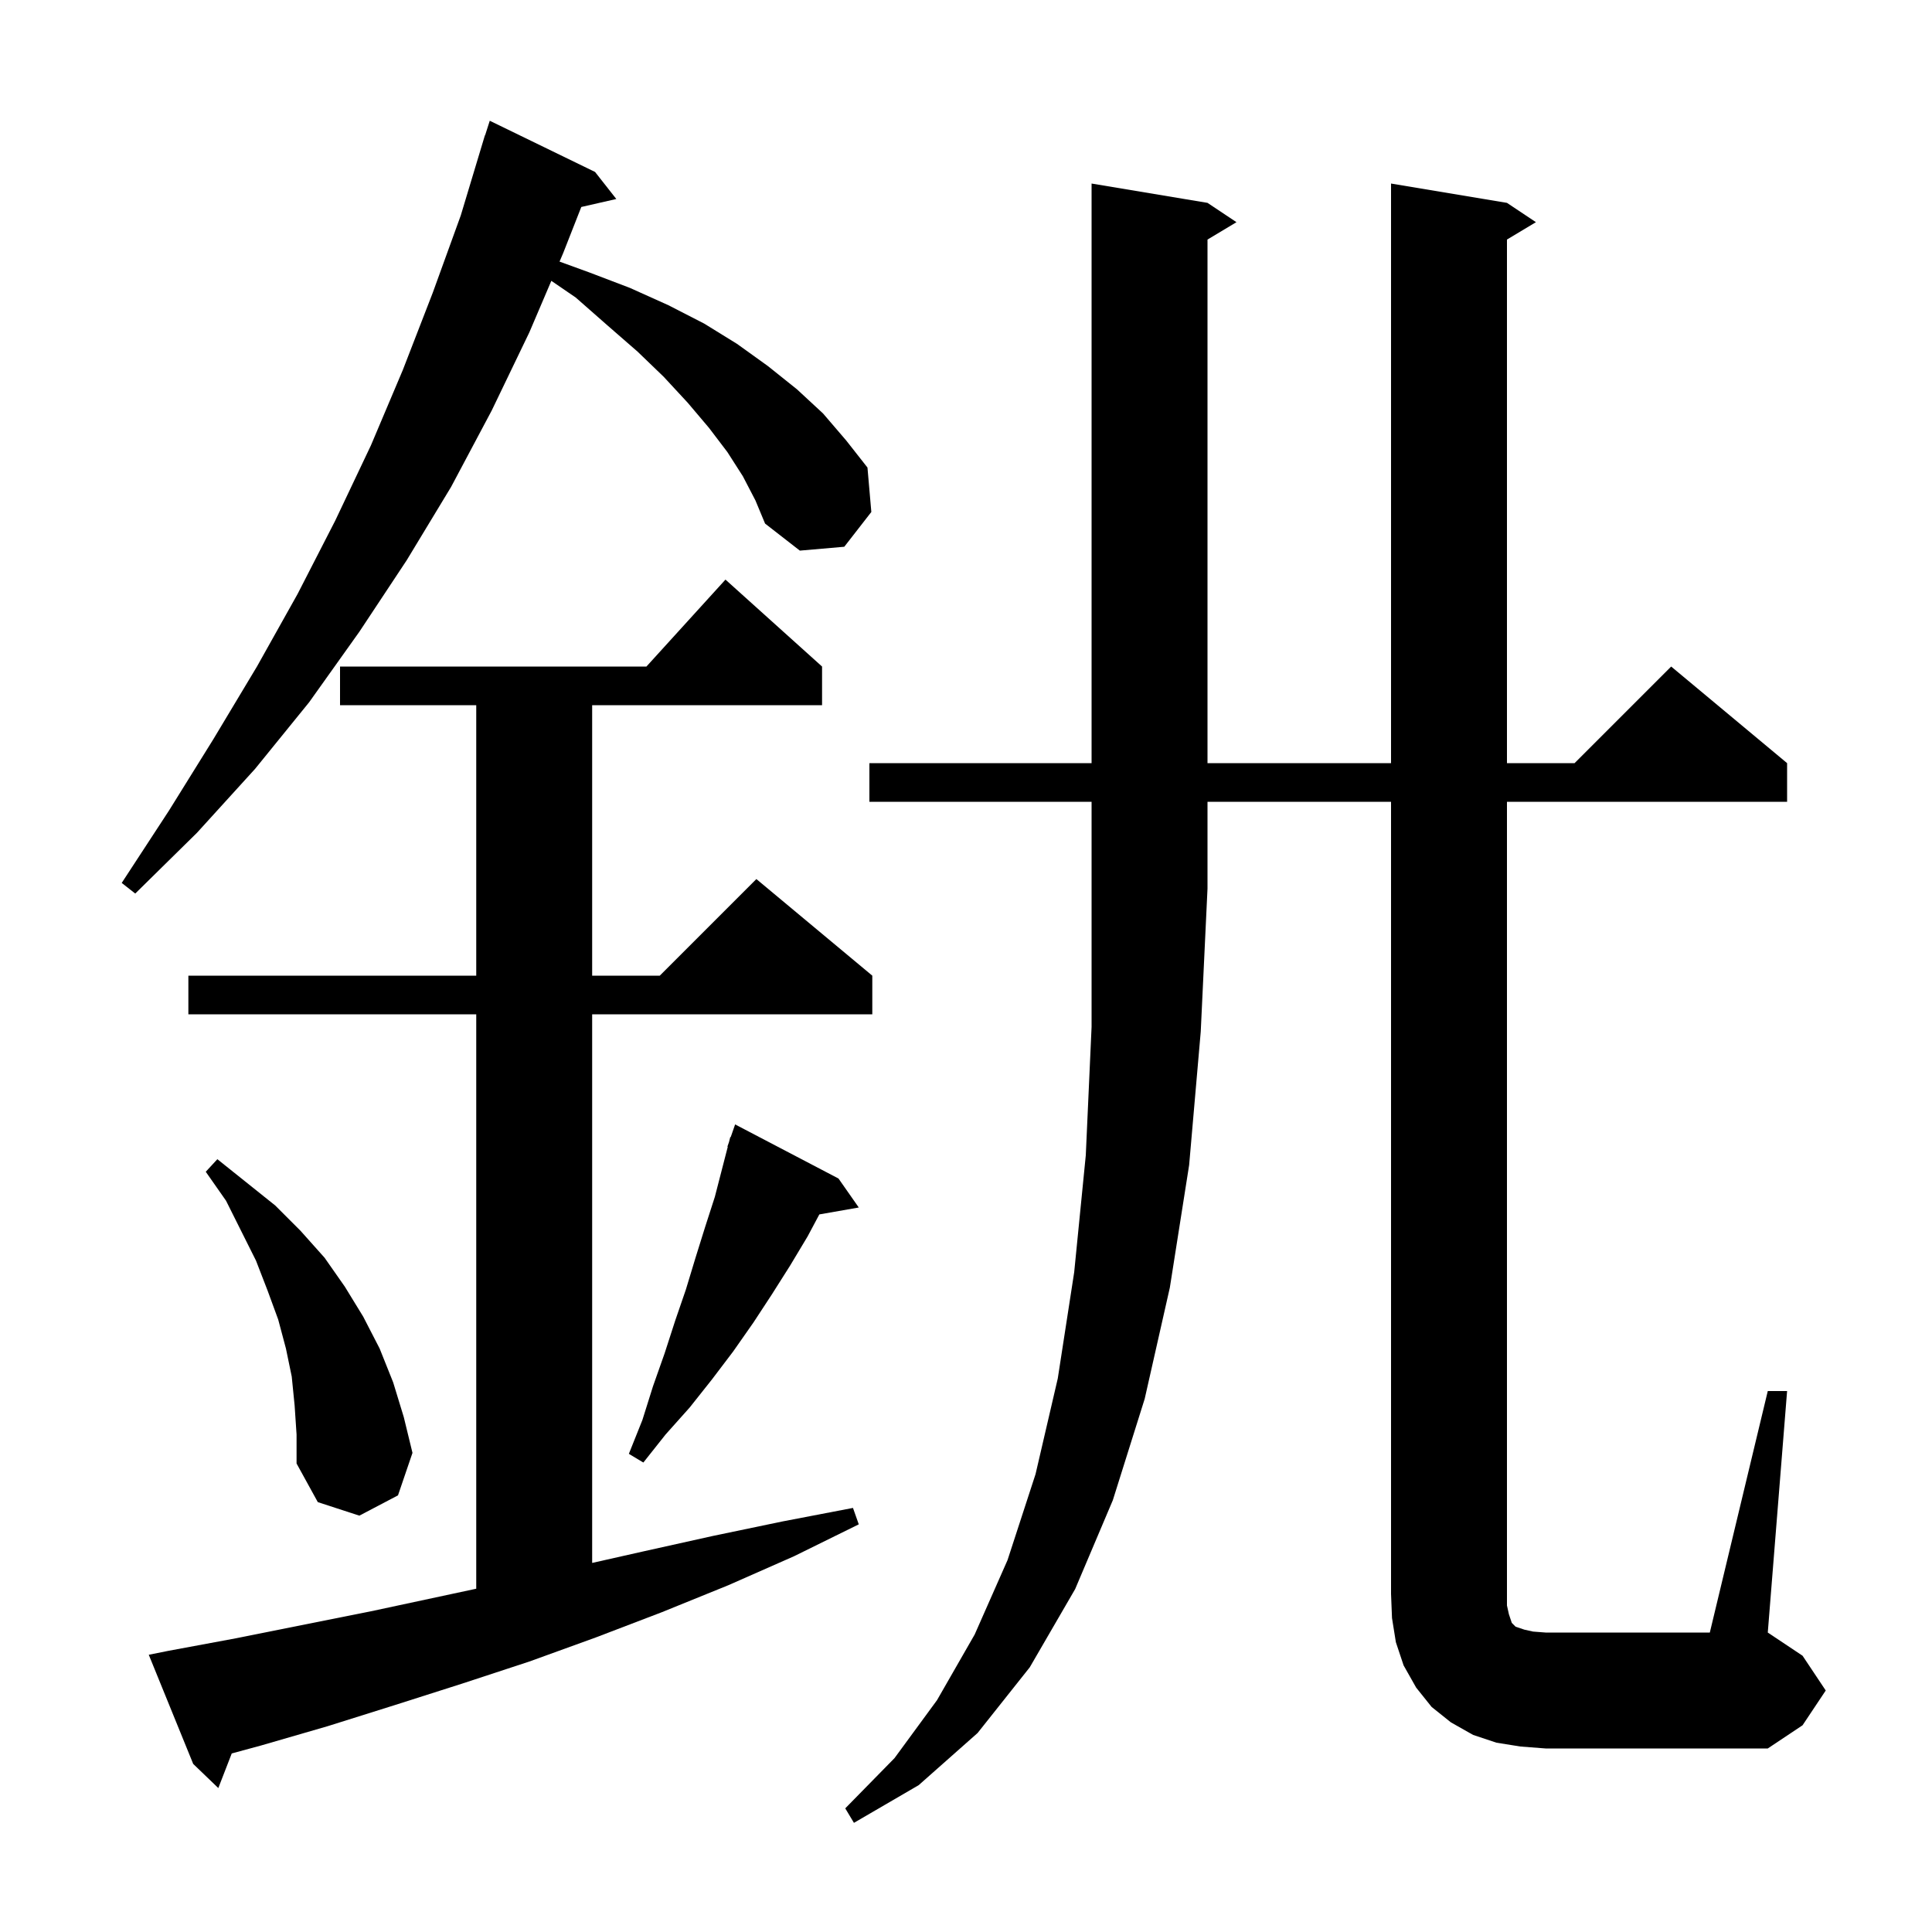<svg xmlns="http://www.w3.org/2000/svg" xmlns:xlink="http://www.w3.org/1999/xlink" version="1.1" baseProfile="full" viewBox="0 0 200 200" width="200" height="200"><g fill="currentColor"><path d="M 90.0 83.0 L 90.0 79.0 L 113.0 79.0 L 113.0 19.0 L 125.0 21.0 L 128.0 23.0 L 125.0 24.8 L 125.0 79.0 L 144.0 79.0 L 144.0 19.0 L 156.0 21.0 L 159.0 23.0 L 156.0 24.8 L 156.0 79.0 L 163.0 79.0 L 173.0 69.0 L 185.0 79.0 L 185.0 83.0 L 156.0 83.0 L 156.0 166.2 L 156.2 167.1 L 156.5 168.0 L 156.9 168.4 L 157.8 168.7 L 158.7 168.9 L 160.0 169.0 L 177.0 169.0 L 183.0 144.0 L 185.0 144.0 L 183.0 169.0 L 186.6 171.4 L 189.0 175.0 L 186.6 178.6 L 183.0 181.0 L 160.0 181.0 L 157.4 180.8 L 154.9 180.4 L 152.5 179.6 L 150.2 178.3 L 148.2 176.7 L 146.6 174.7 L 145.3 172.4 L 144.5 170.0 L 144.1 167.5 L 144.0 165.0 L 144.0 83.0 L 125.0 83.0 L 125.0 92.0 L 124.3 106.8 L 123.1 120.6 L 121.1 133.3 L 118.5 144.8 L 115.2 155.3 L 111.3 164.5 L 106.6 172.6 L 101.2 179.4 L 95.1 184.8 L 88.4 188.7 L 87.5 187.2 L 92.6 182.0 L 97.0 176.0 L 100.9 169.2 L 104.3 161.5 L 107.2 152.6 L 109.5 142.7 L 111.2 131.7 L 112.4 119.6 L 113.0 106.3 L 113.0 83.0 Z M 17.4 170.9 L 24.4 169.6 L 38.4 166.8 L 49.3 164.464 L 49.3 105.0 L 19.5 105.0 L 19.5 101.0 L 49.3 101.0 L 49.3 73.0 L 35.2 73.0 L 35.2 69.0 L 66.918 69.0 L 75.1 60.0 L 85.1 69.0 L 85.1 73.0 L 61.3 73.0 L 61.3 101.0 L 68.3 101.0 L 78.3 91.0 L 90.3 101.0 L 90.3 105.0 L 61.3 105.0 L 61.3 161.794 L 66.6 160.6 L 73.8 159.0 L 81.0 157.5 L 88.3 156.1 L 88.9 157.8 L 82.2 161.1 L 75.4 164.1 L 68.5 166.9 L 61.7 169.5 L 54.8 172.0 L 47.8 174.3 L 40.9 176.5 L 33.9 178.7 L 27.0 180.7 L 23.99 181.517 L 22.6 185.1 L 20.0 182.6 L 15.4 171.3 Z M 30.5 145.5 L 30.2 142.5 L 29.6 139.6 L 28.8 136.6 L 27.7 133.6 L 26.5 130.5 L 23.4 124.3 L 21.3 121.3 L 22.5 120.0 L 28.5 124.8 L 31.1 127.4 L 33.6 130.2 L 35.7 133.2 L 37.6 136.3 L 39.3 139.6 L 40.7 143.1 L 41.8 146.7 L 42.7 150.4 L 41.2 154.8 L 37.2 156.9 L 32.9 155.5 L 30.7 151.5 L 30.7 148.5 Z M 86.8 122.0 L 88.9 125.0 L 84.818 125.716 L 83.6 128.0 L 81.8 131.0 L 79.9 134.0 L 78.0 136.9 L 75.9 139.9 L 73.7 142.8 L 71.4 145.7 L 68.9 148.5 L 66.6 151.4 L 65.1 150.5 L 66.5 147.0 L 67.6 143.5 L 68.8 140.1 L 69.9 136.7 L 71.0 133.5 L 72.0 130.2 L 73.0 127.0 L 74.0 123.9 L 75.339 118.711 L 75.3 118.7 L 75.463 118.233 L 75.6 117.7 L 75.642 117.716 L 76.1 116.4 Z M 76.9 49.3 L 75.3 46.8 L 73.4 44.3 L 71.2 41.7 L 68.7 39.0 L 66.0 36.4 L 62.9 33.7 L 59.6 30.8 L 57.074 29.072 L 54.8 34.4 L 50.9 42.5 L 46.7 50.4 L 42.1 58.0 L 37.2 65.4 L 32.0 72.7 L 26.4 79.6 L 20.4 86.2 L 14.0 92.5 L 12.6 91.4 L 17.5 83.9 L 22.1 76.5 L 26.6 69.0 L 30.8 61.5 L 34.7 53.9 L 38.4 46.1 L 41.7 38.3 L 44.8 30.3 L 47.7 22.3 L 50.2 14.0 L 50.218 14.006 L 50.7 12.5 L 61.6 17.8 L 63.8 20.6 L 60.175 21.427 L 58.3 26.2 L 57.924 27.081 L 61.0 28.2 L 65.2 29.8 L 69.2 31.6 L 72.9 33.5 L 76.3 35.6 L 79.5 37.9 L 82.5 40.3 L 85.2 42.8 L 87.6 45.6 L 89.8 48.4 L 90.2 53.0 L 87.4 56.6 L 82.8 57.0 L 79.2 54.2 L 78.2 51.8 Z "/></g></svg>